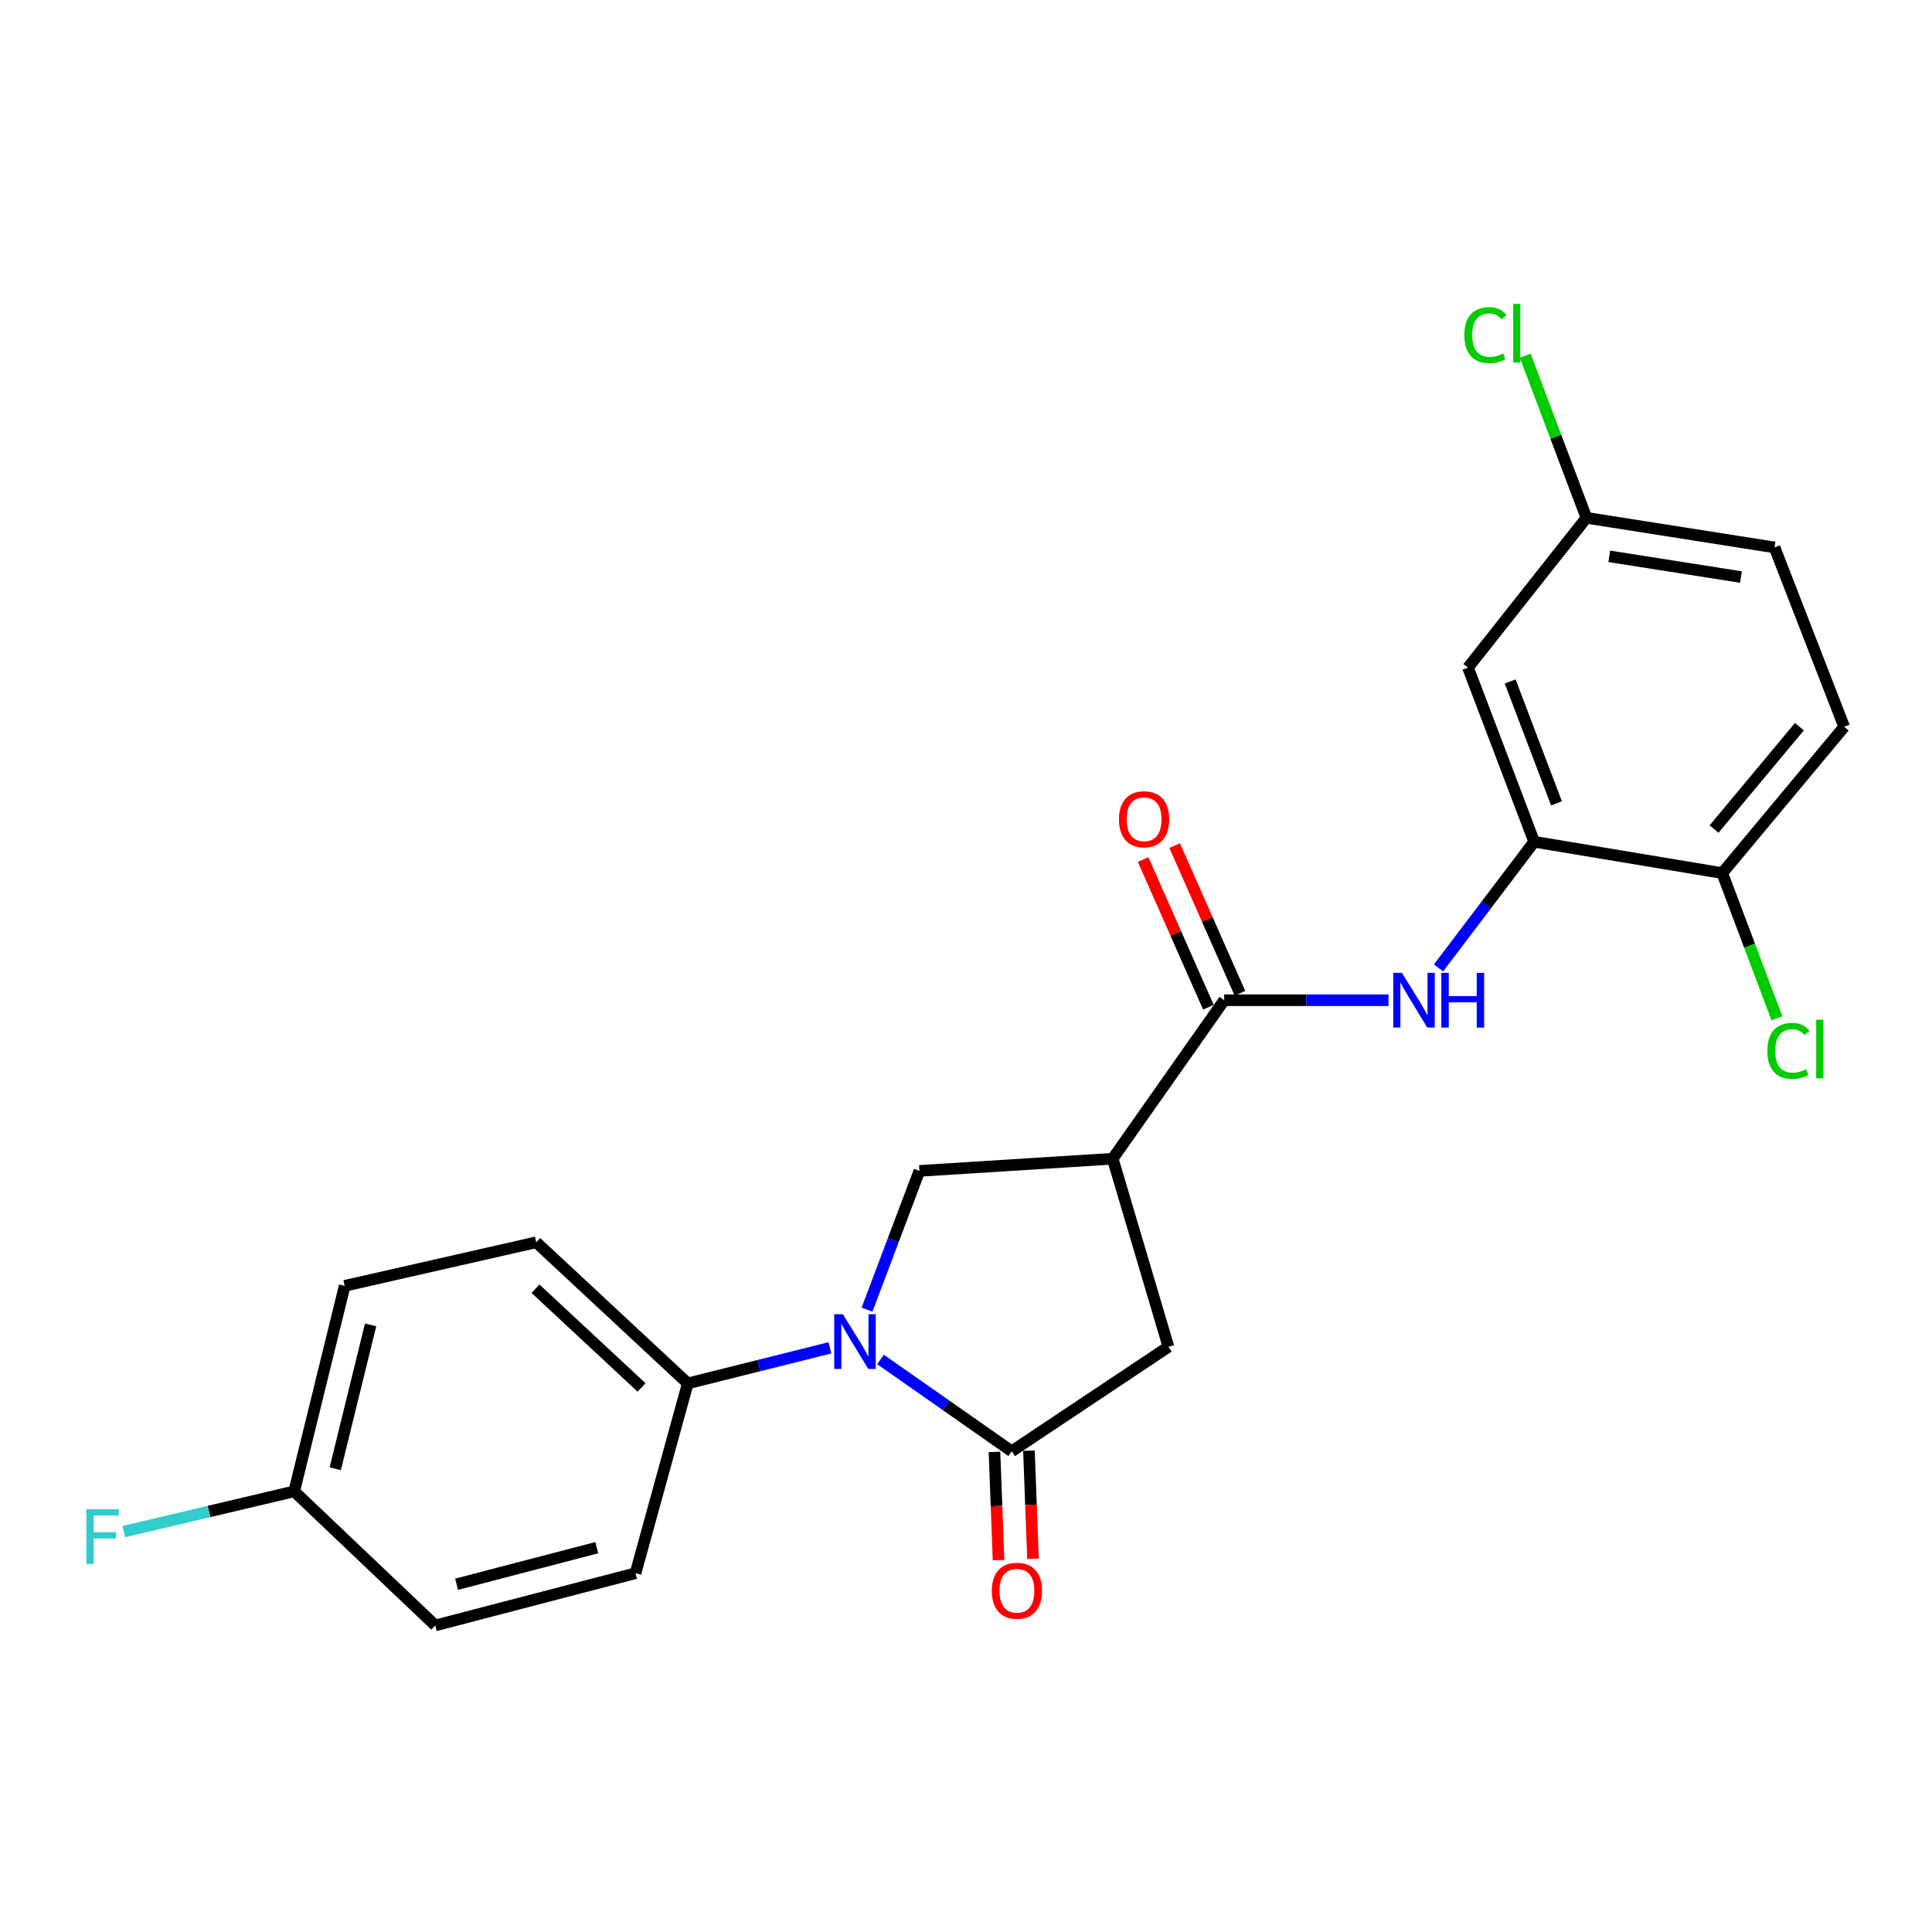<?xml version='1.0' encoding='iso-8859-1'?>
<svg version='1.1' baseProfile='full'
              xmlns='http://www.w3.org/2000/svg'
                      xmlns:rdkit='http://www.rdkit.org/xml'
                      xmlns:xlink='http://www.w3.org/1999/xlink'
                  xml:space='preserve'
width='1000px' height='1000px' viewBox='0 0 1000 1000'>
<!-- END OF HEADER -->
<rect style='opacity:1.0;fill:#FFFFFF;stroke:none' width='1000' height='1000' x='0' y='0'> </rect>
<path class='bond-0' d='M 455.75,703.65 L 489.705,727.419' style='fill:none;fill-rule:evenodd;stroke:#0000FF;stroke-width:6px;stroke-linecap:butt;stroke-linejoin:miter;stroke-opacity:1' />
<path class='bond-0' d='M 489.705,727.419 L 523.66,751.189' style='fill:none;fill-rule:evenodd;stroke:#000000;stroke-width:6px;stroke-linecap:butt;stroke-linejoin:miter;stroke-opacity:1' />
<path class='bond-1' d='M 448.77,677.877 L 462.326,641.965' style='fill:none;fill-rule:evenodd;stroke:#0000FF;stroke-width:6px;stroke-linecap:butt;stroke-linejoin:miter;stroke-opacity:1' />
<path class='bond-1' d='M 462.326,641.965 L 475.883,606.053' style='fill:none;fill-rule:evenodd;stroke:#000000;stroke-width:6px;stroke-linecap:butt;stroke-linejoin:miter;stroke-opacity:1' />
<path class='bond-2' d='M 429.564,697.641 L 392.779,706.838' style='fill:none;fill-rule:evenodd;stroke:#0000FF;stroke-width:6px;stroke-linecap:butt;stroke-linejoin:miter;stroke-opacity:1' />
<path class='bond-2' d='M 392.779,706.838 L 355.994,716.036' style='fill:none;fill-rule:evenodd;stroke:#000000;stroke-width:6px;stroke-linecap:butt;stroke-linejoin:miter;stroke-opacity:1' />
<path class='bond-3' d='M 523.66,751.189 L 604.785,697.105' style='fill:none;fill-rule:evenodd;stroke:#000000;stroke-width:6px;stroke-linecap:butt;stroke-linejoin:miter;stroke-opacity:1' />
<path class='bond-4' d='M 514.741,751.524 L 515.792,779.518' style='fill:none;fill-rule:evenodd;stroke:#000000;stroke-width:6px;stroke-linecap:butt;stroke-linejoin:miter;stroke-opacity:1' />
<path class='bond-4' d='M 515.792,779.518 L 516.843,807.512' style='fill:none;fill-rule:evenodd;stroke:#FF0000;stroke-width:6px;stroke-linecap:butt;stroke-linejoin:miter;stroke-opacity:1' />
<path class='bond-4' d='M 532.578,750.854 L 533.629,778.848' style='fill:none;fill-rule:evenodd;stroke:#000000;stroke-width:6px;stroke-linecap:butt;stroke-linejoin:miter;stroke-opacity:1' />
<path class='bond-4' d='M 533.629,778.848 L 534.68,806.842' style='fill:none;fill-rule:evenodd;stroke:#FF0000;stroke-width:6px;stroke-linecap:butt;stroke-linejoin:miter;stroke-opacity:1' />
<path class='bond-5' d='M 575.939,599.746 L 475.883,606.053' style='fill:none;fill-rule:evenodd;stroke:#000000;stroke-width:6px;stroke-linecap:butt;stroke-linejoin:miter;stroke-opacity:1' />
<path class='bond-6' d='M 575.939,599.746 L 633.632,517.718' style='fill:none;fill-rule:evenodd;stroke:#000000;stroke-width:6px;stroke-linecap:butt;stroke-linejoin:miter;stroke-opacity:1' />
<path class='bond-7' d='M 575.939,599.746 L 604.785,697.105' style='fill:none;fill-rule:evenodd;stroke:#000000;stroke-width:6px;stroke-linecap:butt;stroke-linejoin:miter;stroke-opacity:1' />
<path class='bond-8' d='M 633.632,517.718 L 676.165,517.718' style='fill:none;fill-rule:evenodd;stroke:#000000;stroke-width:6px;stroke-linecap:butt;stroke-linejoin:miter;stroke-opacity:1' />
<path class='bond-8' d='M 676.165,517.718 L 718.697,517.718' style='fill:none;fill-rule:evenodd;stroke:#0000FF;stroke-width:6px;stroke-linecap:butt;stroke-linejoin:miter;stroke-opacity:1' />
<path class='bond-9' d='M 641.794,514.109 L 624.895,475.895' style='fill:none;fill-rule:evenodd;stroke:#000000;stroke-width:6px;stroke-linecap:butt;stroke-linejoin:miter;stroke-opacity:1' />
<path class='bond-9' d='M 624.895,475.895 L 607.995,437.682' style='fill:none;fill-rule:evenodd;stroke:#FF0000;stroke-width:6px;stroke-linecap:butt;stroke-linejoin:miter;stroke-opacity:1' />
<path class='bond-9' d='M 625.47,521.328 L 608.57,483.115' style='fill:none;fill-rule:evenodd;stroke:#000000;stroke-width:6px;stroke-linecap:butt;stroke-linejoin:miter;stroke-opacity:1' />
<path class='bond-9' d='M 608.57,483.115 L 591.671,444.901' style='fill:none;fill-rule:evenodd;stroke:#FF0000;stroke-width:6px;stroke-linecap:butt;stroke-linejoin:miter;stroke-opacity:1' />
<path class='bond-10' d='M 744.581,500.985 L 769.335,468.337' style='fill:none;fill-rule:evenodd;stroke:#0000FF;stroke-width:6px;stroke-linecap:butt;stroke-linejoin:miter;stroke-opacity:1' />
<path class='bond-10' d='M 769.335,468.337 L 794.089,435.69' style='fill:none;fill-rule:evenodd;stroke:#000000;stroke-width:6px;stroke-linecap:butt;stroke-linejoin:miter;stroke-opacity:1' />
<path class='bond-11' d='M 794.089,435.69 L 759.838,345.54' style='fill:none;fill-rule:evenodd;stroke:#000000;stroke-width:6px;stroke-linecap:butt;stroke-linejoin:miter;stroke-opacity:1' />
<path class='bond-11' d='M 805.637,415.828 L 781.661,352.723' style='fill:none;fill-rule:evenodd;stroke:#000000;stroke-width:6px;stroke-linecap:butt;stroke-linejoin:miter;stroke-opacity:1' />
<path class='bond-12' d='M 794.089,435.69 L 891.428,451.913' style='fill:none;fill-rule:evenodd;stroke:#000000;stroke-width:6px;stroke-linecap:butt;stroke-linejoin:miter;stroke-opacity:1' />
<path class='bond-13' d='M 355.994,716.036 L 277.565,643.011' style='fill:none;fill-rule:evenodd;stroke:#000000;stroke-width:6px;stroke-linecap:butt;stroke-linejoin:miter;stroke-opacity:1' />
<path class='bond-13' d='M 332.066,718.145 L 277.166,667.029' style='fill:none;fill-rule:evenodd;stroke:#000000;stroke-width:6px;stroke-linecap:butt;stroke-linejoin:miter;stroke-opacity:1' />
<path class='bond-14' d='M 355.994,716.036 L 328.952,814.287' style='fill:none;fill-rule:evenodd;stroke:#000000;stroke-width:6px;stroke-linecap:butt;stroke-linejoin:miter;stroke-opacity:1' />
<path class='bond-15' d='M 759.838,345.54 L 821.131,268.024' style='fill:none;fill-rule:evenodd;stroke:#000000;stroke-width:6px;stroke-linecap:butt;stroke-linejoin:miter;stroke-opacity:1' />
<path class='bond-16' d='M 891.428,451.913 L 954.545,376.192' style='fill:none;fill-rule:evenodd;stroke:#000000;stroke-width:6px;stroke-linecap:butt;stroke-linejoin:miter;stroke-opacity:1' />
<path class='bond-16' d='M 887.185,429.126 L 931.367,376.121' style='fill:none;fill-rule:evenodd;stroke:#000000;stroke-width:6px;stroke-linecap:butt;stroke-linejoin:miter;stroke-opacity:1' />
<path class='bond-17' d='M 891.428,451.913 L 905.572,489.488' style='fill:none;fill-rule:evenodd;stroke:#000000;stroke-width:6px;stroke-linecap:butt;stroke-linejoin:miter;stroke-opacity:1' />
<path class='bond-17' d='M 905.572,489.488 L 919.717,527.063' style='fill:none;fill-rule:evenodd;stroke:#00CC00;stroke-width:6px;stroke-linecap:butt;stroke-linejoin:miter;stroke-opacity:1' />
<path class='bond-18' d='M 277.565,643.011 L 178.412,665.551' style='fill:none;fill-rule:evenodd;stroke:#000000;stroke-width:6px;stroke-linecap:butt;stroke-linejoin:miter;stroke-opacity:1' />
<path class='bond-19' d='M 328.952,814.287 L 225.286,841.329' style='fill:none;fill-rule:evenodd;stroke:#000000;stroke-width:6px;stroke-linecap:butt;stroke-linejoin:miter;stroke-opacity:1' />
<path class='bond-19' d='M 308.897,801.072 L 236.331,820.001' style='fill:none;fill-rule:evenodd;stroke:#000000;stroke-width:6px;stroke-linecap:butt;stroke-linejoin:miter;stroke-opacity:1' />
<path class='bond-20' d='M 954.545,376.192 L 918.49,283.345' style='fill:none;fill-rule:evenodd;stroke:#000000;stroke-width:6px;stroke-linecap:butt;stroke-linejoin:miter;stroke-opacity:1' />
<path class='bond-21' d='M 821.131,268.024 L 805.299,226.069' style='fill:none;fill-rule:evenodd;stroke:#000000;stroke-width:6px;stroke-linecap:butt;stroke-linejoin:miter;stroke-opacity:1' />
<path class='bond-21' d='M 805.299,226.069 L 789.468,184.113' style='fill:none;fill-rule:evenodd;stroke:#00CC00;stroke-width:6px;stroke-linecap:butt;stroke-linejoin:miter;stroke-opacity:1' />
<path class='bond-22' d='M 821.131,268.024 L 918.49,283.345' style='fill:none;fill-rule:evenodd;stroke:#000000;stroke-width:6px;stroke-linecap:butt;stroke-linejoin:miter;stroke-opacity:1' />
<path class='bond-22' d='M 832.96,287.955 L 901.111,298.679' style='fill:none;fill-rule:evenodd;stroke:#000000;stroke-width:6px;stroke-linecap:butt;stroke-linejoin:miter;stroke-opacity:1' />
<path class='bond-23' d='M 152.272,771.924 L 225.286,841.329' style='fill:none;fill-rule:evenodd;stroke:#000000;stroke-width:6px;stroke-linecap:butt;stroke-linejoin:miter;stroke-opacity:1' />
<path class='bond-24' d='M 152.272,771.924 L 108.174,782.345' style='fill:none;fill-rule:evenodd;stroke:#000000;stroke-width:6px;stroke-linecap:butt;stroke-linejoin:miter;stroke-opacity:1' />
<path class='bond-24' d='M 108.174,782.345 L 64.076,792.765' style='fill:none;fill-rule:evenodd;stroke:#33CCCC;stroke-width:6px;stroke-linecap:butt;stroke-linejoin:miter;stroke-opacity:1' />
<path class='bond-25' d='M 152.272,771.924 L 178.412,665.551' style='fill:none;fill-rule:evenodd;stroke:#000000;stroke-width:6px;stroke-linecap:butt;stroke-linejoin:miter;stroke-opacity:1' />
<path class='bond-25' d='M 173.527,760.228 L 191.825,685.767' style='fill:none;fill-rule:evenodd;stroke:#000000;stroke-width:6px;stroke-linecap:butt;stroke-linejoin:miter;stroke-opacity:1' />
<path  class='atom-0' d='M 436.274 680.238
L 445.554 695.238
Q 446.474 696.718, 447.954 699.398
Q 449.434 702.078, 449.514 702.238
L 449.514 680.238
L 453.274 680.238
L 453.274 708.558
L 449.394 708.558
L 439.434 692.158
Q 438.274 690.238, 437.034 688.038
Q 435.834 685.838, 435.474 685.158
L 435.474 708.558
L 431.794 708.558
L 431.794 680.238
L 436.274 680.238
' fill='#0000FF'/>
<path  class='atom-5' d='M 725.633 503.558
L 734.913 518.558
Q 735.833 520.038, 737.313 522.718
Q 738.793 525.398, 738.873 525.558
L 738.873 503.558
L 742.633 503.558
L 742.633 531.878
L 738.753 531.878
L 728.793 515.478
Q 727.633 513.558, 726.393 511.358
Q 725.193 509.158, 724.833 508.478
L 724.833 531.878
L 721.153 531.878
L 721.153 503.558
L 725.633 503.558
' fill='#0000FF'/>
<path  class='atom-5' d='M 746.033 503.558
L 749.873 503.558
L 749.873 515.598
L 764.353 515.598
L 764.353 503.558
L 768.193 503.558
L 768.193 531.878
L 764.353 531.878
L 764.353 518.798
L 749.873 518.798
L 749.873 531.878
L 746.033 531.878
L 746.033 503.558
' fill='#0000FF'/>
<path  class='atom-11' d='M 513.367 823.381
Q 513.367 816.581, 516.727 812.781
Q 520.087 808.981, 526.367 808.981
Q 532.647 808.981, 536.007 812.781
Q 539.367 816.581, 539.367 823.381
Q 539.367 830.261, 535.967 834.181
Q 532.567 838.061, 526.367 838.061
Q 520.127 838.061, 516.727 834.181
Q 513.367 830.301, 513.367 823.381
M 526.367 834.861
Q 530.687 834.861, 533.007 831.981
Q 535.367 829.061, 535.367 823.381
Q 535.367 817.821, 533.007 815.021
Q 530.687 812.181, 526.367 812.181
Q 522.047 812.181, 519.687 814.981
Q 517.367 817.781, 517.367 823.381
Q 517.367 829.101, 519.687 831.981
Q 522.047 834.861, 526.367 834.861
' fill='#FF0000'/>
<path  class='atom-12' d='M 579.172 424.049
Q 579.172 417.249, 582.532 413.449
Q 585.892 409.649, 592.172 409.649
Q 598.452 409.649, 601.812 413.449
Q 605.172 417.249, 605.172 424.049
Q 605.172 430.929, 601.772 434.849
Q 598.372 438.729, 592.172 438.729
Q 585.932 438.729, 582.532 434.849
Q 579.172 430.969, 579.172 424.049
M 592.172 435.529
Q 596.492 435.529, 598.812 432.649
Q 601.172 429.729, 601.172 424.049
Q 601.172 418.489, 598.812 415.689
Q 596.492 412.849, 592.172 412.849
Q 587.852 412.849, 585.492 415.649
Q 583.172 418.449, 583.172 424.049
Q 583.172 429.769, 585.492 432.649
Q 587.852 435.529, 592.172 435.529
' fill='#FF0000'/>
<path  class='atom-18' d='M 914.779 543.935
Q 914.779 536.895, 918.059 533.215
Q 921.379 529.495, 927.659 529.495
Q 933.499 529.495, 936.619 533.615
L 933.979 535.775
Q 931.699 532.775, 927.659 532.775
Q 923.379 532.775, 921.099 535.655
Q 918.859 538.495, 918.859 543.935
Q 918.859 549.535, 921.179 552.415
Q 923.539 555.295, 928.099 555.295
Q 931.219 555.295, 934.859 553.415
L 935.979 556.415
Q 934.499 557.375, 932.259 557.935
Q 930.019 558.495, 927.539 558.495
Q 921.379 558.495, 918.059 554.735
Q 914.779 550.975, 914.779 543.935
' fill='#00CC00'/>
<path  class='atom-18' d='M 940.059 527.775
L 943.739 527.775
L 943.739 558.135
L 940.059 558.135
L 940.059 527.775
' fill='#00CC00'/>
<path  class='atom-22' d='M 757.955 173.45
Q 757.955 166.41, 761.235 162.73
Q 764.555 159.01, 770.835 159.01
Q 776.675 159.01, 779.795 163.13
L 777.155 165.29
Q 774.875 162.29, 770.835 162.29
Q 766.555 162.29, 764.275 165.17
Q 762.035 168.01, 762.035 173.45
Q 762.035 179.05, 764.355 181.93
Q 766.715 184.81, 771.275 184.81
Q 774.395 184.81, 778.035 182.93
L 779.155 185.93
Q 777.675 186.89, 775.435 187.45
Q 773.195 188.01, 770.715 188.01
Q 764.555 188.01, 761.235 184.25
Q 757.955 180.49, 757.955 173.45
' fill='#00CC00'/>
<path  class='atom-22' d='M 783.235 157.29
L 786.915 157.29
L 786.915 187.65
L 783.235 187.65
L 783.235 157.29
' fill='#00CC00'/>
<path  class='atom-23' d='M 44.689 781.197
L 61.529 781.197
L 61.529 784.437
L 48.489 784.437
L 48.489 793.037
L 60.089 793.037
L 60.089 796.317
L 48.489 796.317
L 48.489 809.517
L 44.689 809.517
L 44.689 781.197
' fill='#33CCCC'/>
</svg>
